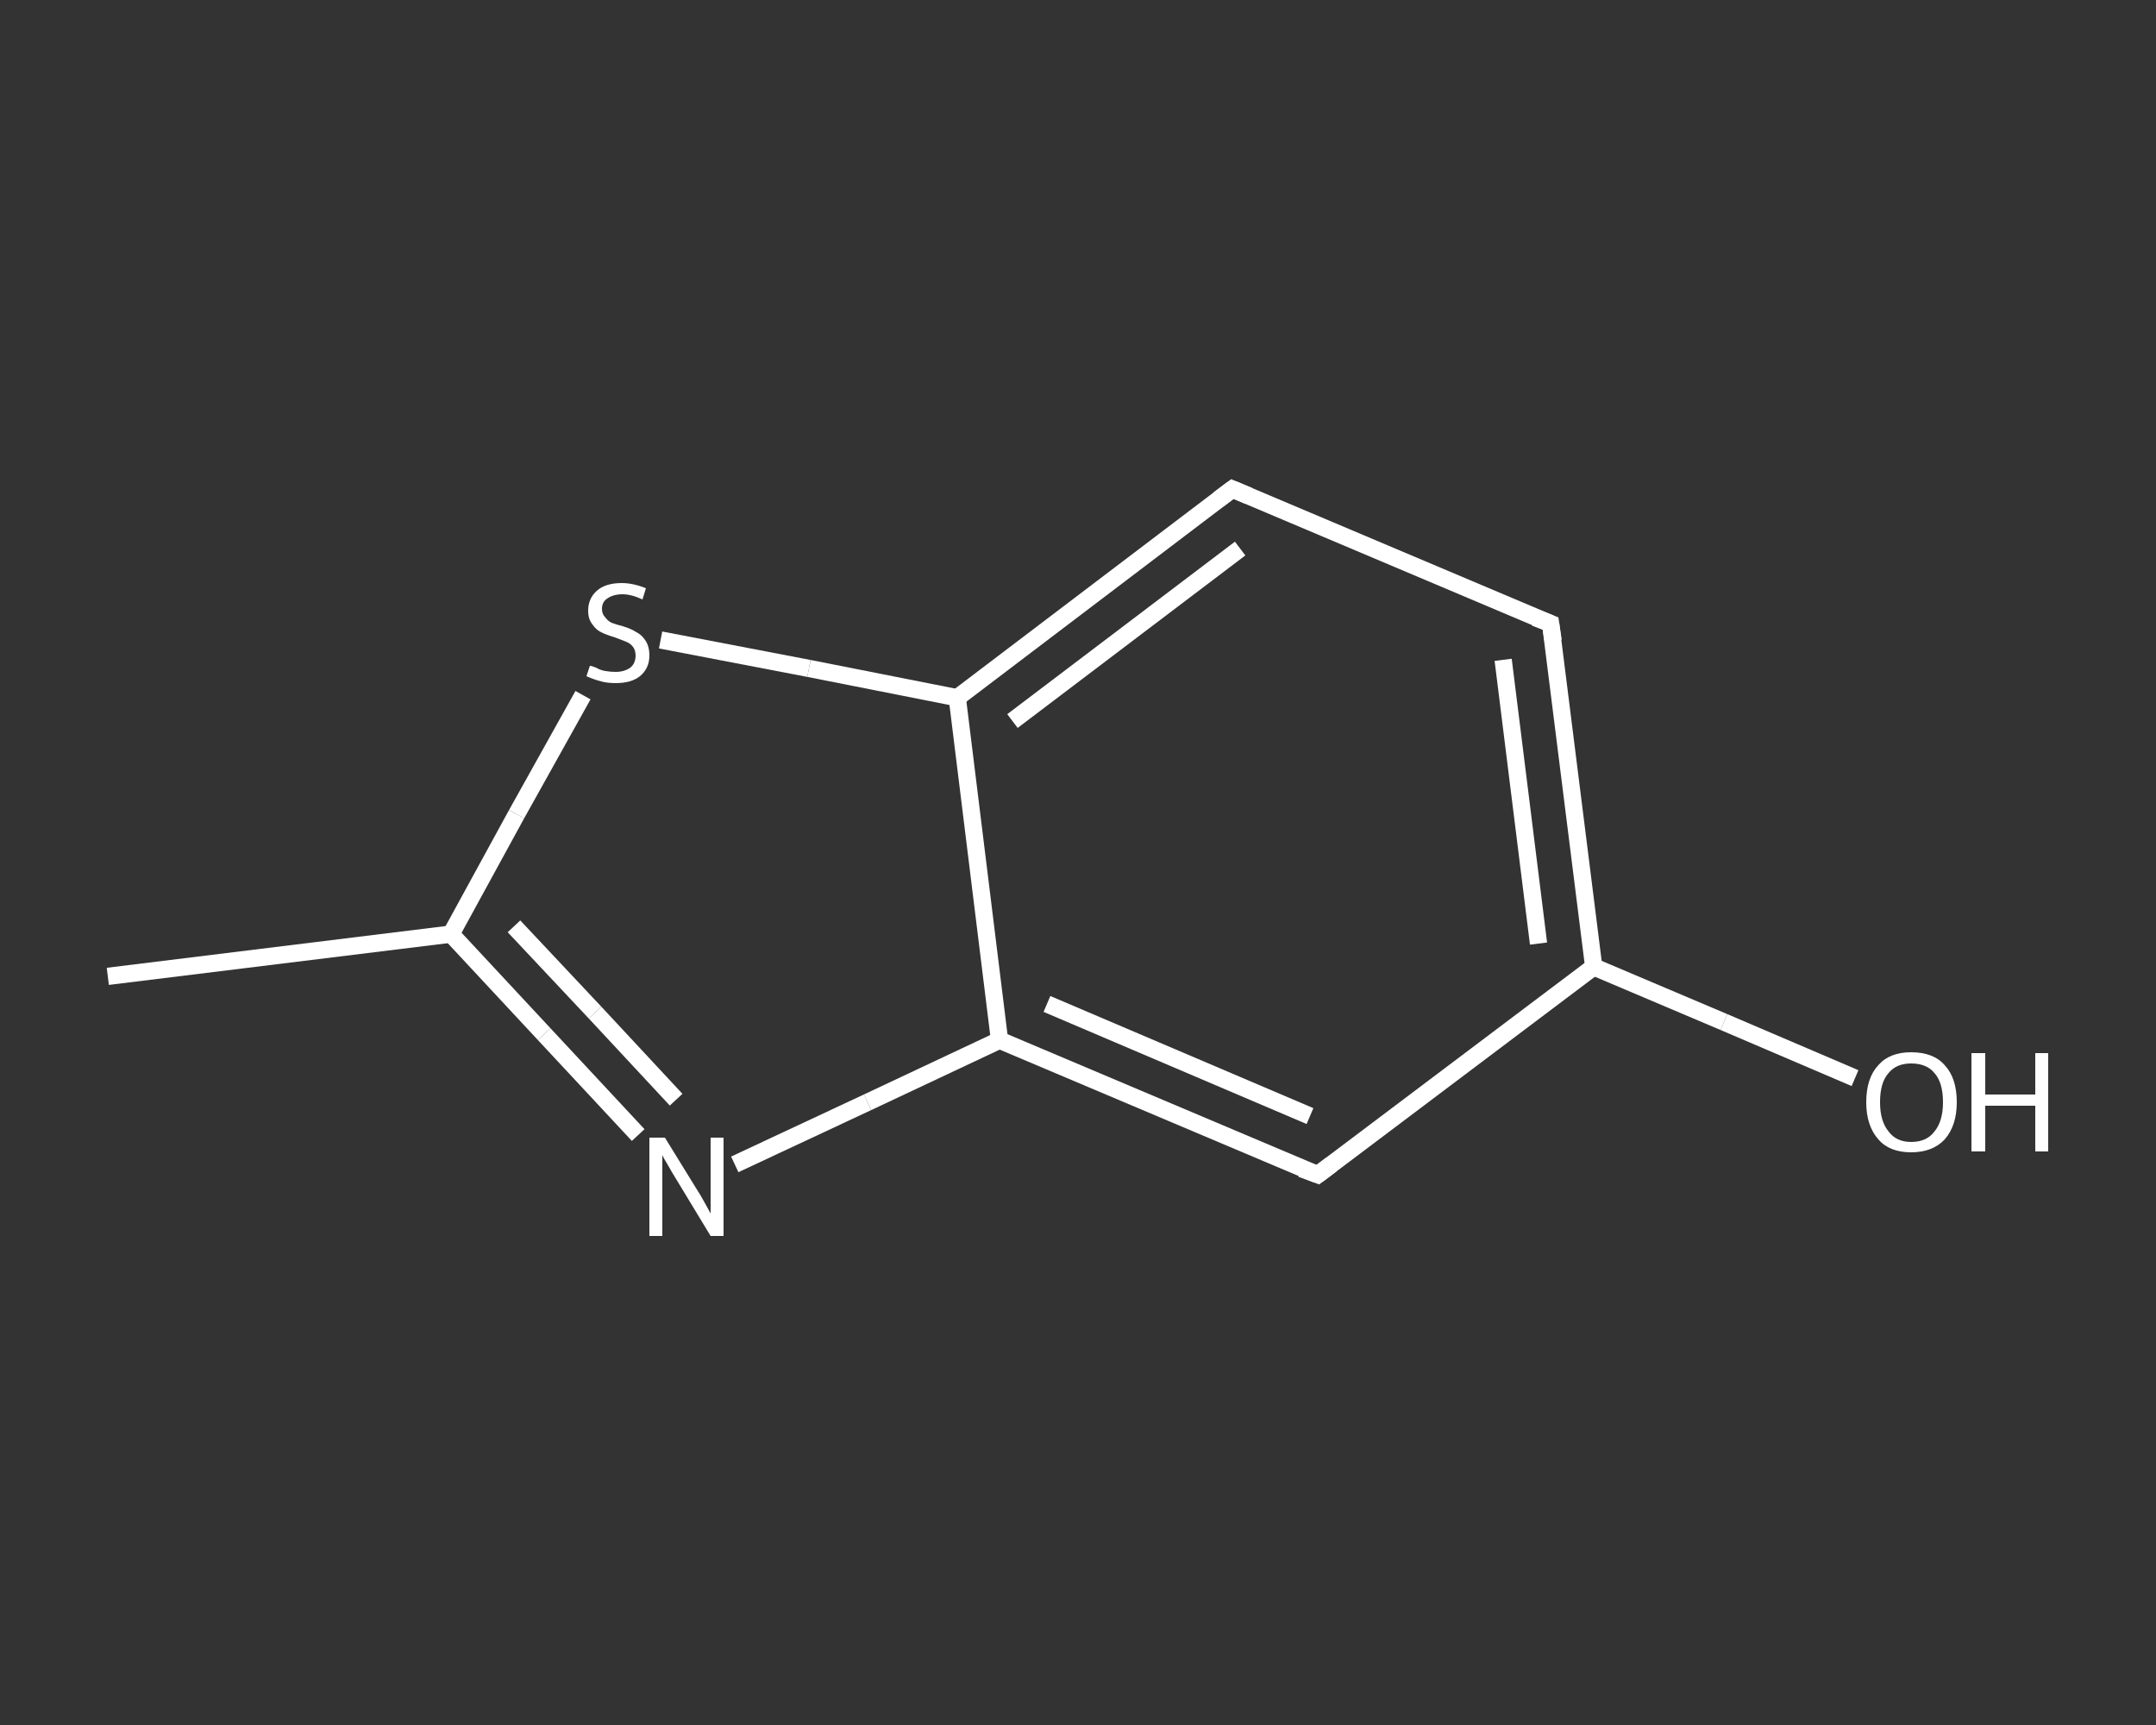 <?xml version='1.0' encoding='iso-8859-1'?>
<svg version='1.1' baseProfile='full'
              xmlns='http://www.w3.org/2000/svg'
                      xmlns:rdkit='http://www.rdkit.org/xml'
                      xmlns:xlink='http://www.w3.org/1999/xlink'
                  xml:space='preserve'
width='250px' height='200px' viewBox='0 0 250 200'>
<rect x="0" y="0" width="250" height="200" fill="#333333" stroke="none"/>
<!-- END OF HEADER -->
<rect style='opacity:1.0;fill:transparent;stroke:none' width='250.0' height='200.0' x='0.0' y='0.0'> </rect>
<path class='bond-0 atom-0 atom-1' d='M 12.5,113.2 L 52.3,108.3' style='fill:none;fill-rule:evenodd;stroke:#FFFFFF;stroke-width:2.0px;stroke-linecap:butt;stroke-linejoin:miter;stroke-opacity:1' />
<path class='bond-1 atom-1 atom-2' d='M 52.3,108.3 L 63.1,119.9' style='fill:none;fill-rule:evenodd;stroke:#FFFFFF;stroke-width:2.0px;stroke-linecap:butt;stroke-linejoin:miter;stroke-opacity:1' />
<path class='bond-1 atom-1 atom-2' d='M 63.1,119.9 L 74.0,131.6' style='fill:none;fill-rule:evenodd;stroke:#FFFFFF;stroke-width:2.0px;stroke-linecap:butt;stroke-linejoin:miter;stroke-opacity:1' />
<path class='bond-1 atom-1 atom-2' d='M 59.6,107.4 L 69.0,117.4' style='fill:none;fill-rule:evenodd;stroke:#FFFFFF;stroke-width:2.0px;stroke-linecap:butt;stroke-linejoin:miter;stroke-opacity:1' />
<path class='bond-1 atom-1 atom-2' d='M 69.0,117.4 L 78.4,127.5' style='fill:none;fill-rule:evenodd;stroke:#FFFFFF;stroke-width:2.0px;stroke-linecap:butt;stroke-linejoin:miter;stroke-opacity:1' />
<path class='bond-2 atom-2 atom-3' d='M 85.2,135.0 L 100.6,127.8' style='fill:none;fill-rule:evenodd;stroke:#FFFFFF;stroke-width:2.0px;stroke-linecap:butt;stroke-linejoin:miter;stroke-opacity:1' />
<path class='bond-2 atom-2 atom-3' d='M 100.6,127.8 L 115.9,120.6' style='fill:none;fill-rule:evenodd;stroke:#FFFFFF;stroke-width:2.0px;stroke-linecap:butt;stroke-linejoin:miter;stroke-opacity:1' />
<path class='bond-3 atom-3 atom-4' d='M 115.9,120.6 L 152.8,136.2' style='fill:none;fill-rule:evenodd;stroke:#FFFFFF;stroke-width:2.0px;stroke-linecap:butt;stroke-linejoin:miter;stroke-opacity:1' />
<path class='bond-3 atom-3 atom-4' d='M 121.4,116.4 L 151.9,129.4' style='fill:none;fill-rule:evenodd;stroke:#FFFFFF;stroke-width:2.0px;stroke-linecap:butt;stroke-linejoin:miter;stroke-opacity:1' />
<path class='bond-4 atom-4 atom-5' d='M 152.8,136.2 L 184.8,112.1' style='fill:none;fill-rule:evenodd;stroke:#FFFFFF;stroke-width:2.0px;stroke-linecap:butt;stroke-linejoin:miter;stroke-opacity:1' />
<path class='bond-5 atom-5 atom-6' d='M 184.8,112.1 L 199.9,118.5' style='fill:none;fill-rule:evenodd;stroke:#FFFFFF;stroke-width:2.0px;stroke-linecap:butt;stroke-linejoin:miter;stroke-opacity:1' />
<path class='bond-5 atom-5 atom-6' d='M 199.9,118.5 L 215.1,125.0' style='fill:none;fill-rule:evenodd;stroke:#FFFFFF;stroke-width:2.0px;stroke-linecap:butt;stroke-linejoin:miter;stroke-opacity:1' />
<path class='bond-6 atom-5 atom-7' d='M 184.8,112.1 L 179.8,72.3' style='fill:none;fill-rule:evenodd;stroke:#FFFFFF;stroke-width:2.0px;stroke-linecap:butt;stroke-linejoin:miter;stroke-opacity:1' />
<path class='bond-6 atom-5 atom-7' d='M 178.4,109.4 L 174.3,76.5' style='fill:none;fill-rule:evenodd;stroke:#FFFFFF;stroke-width:2.0px;stroke-linecap:butt;stroke-linejoin:miter;stroke-opacity:1' />
<path class='bond-7 atom-7 atom-8' d='M 179.8,72.3 L 142.9,56.7' style='fill:none;fill-rule:evenodd;stroke:#FFFFFF;stroke-width:2.0px;stroke-linecap:butt;stroke-linejoin:miter;stroke-opacity:1' />
<path class='bond-8 atom-8 atom-9' d='M 142.9,56.7 L 111.0,80.9' style='fill:none;fill-rule:evenodd;stroke:#FFFFFF;stroke-width:2.0px;stroke-linecap:butt;stroke-linejoin:miter;stroke-opacity:1' />
<path class='bond-8 atom-8 atom-9' d='M 143.8,63.6 L 117.4,83.6' style='fill:none;fill-rule:evenodd;stroke:#FFFFFF;stroke-width:2.0px;stroke-linecap:butt;stroke-linejoin:miter;stroke-opacity:1' />
<path class='bond-9 atom-9 atom-10' d='M 111.0,80.9 L 93.8,77.5' style='fill:none;fill-rule:evenodd;stroke:#FFFFFF;stroke-width:2.0px;stroke-linecap:butt;stroke-linejoin:miter;stroke-opacity:1' />
<path class='bond-9 atom-9 atom-10' d='M 93.8,77.5 L 76.6,74.2' style='fill:none;fill-rule:evenodd;stroke:#FFFFFF;stroke-width:2.0px;stroke-linecap:butt;stroke-linejoin:miter;stroke-opacity:1' />
<path class='bond-10 atom-10 atom-1' d='M 67.6,80.6 L 59.9,94.4' style='fill:none;fill-rule:evenodd;stroke:#FFFFFF;stroke-width:2.0px;stroke-linecap:butt;stroke-linejoin:miter;stroke-opacity:1' />
<path class='bond-10 atom-10 atom-1' d='M 59.9,94.4 L 52.3,108.3' style='fill:none;fill-rule:evenodd;stroke:#FFFFFF;stroke-width:2.0px;stroke-linecap:butt;stroke-linejoin:miter;stroke-opacity:1' />
<path class='bond-11 atom-9 atom-3' d='M 111.0,80.9 L 115.9,120.6' style='fill:none;fill-rule:evenodd;stroke:#FFFFFF;stroke-width:2.0px;stroke-linecap:butt;stroke-linejoin:miter;stroke-opacity:1' />
<path d='M 150.9,135.5 L 152.8,136.2 L 154.4,135.0' style='fill:none;stroke:#FFFFFF;stroke-width:2.0px;stroke-linecap:butt;stroke-linejoin:miter;stroke-opacity:1;' />
<path d='M 180.1,74.3 L 179.8,72.3 L 178.0,71.6' style='fill:none;stroke:#FFFFFF;stroke-width:2.0px;stroke-linecap:butt;stroke-linejoin:miter;stroke-opacity:1;' />
<path d='M 144.8,57.5 L 142.9,56.7 L 141.3,57.9' style='fill:none;stroke:#FFFFFF;stroke-width:2.0px;stroke-linecap:butt;stroke-linejoin:miter;stroke-opacity:1;' />
<path class='atom-2' d='M 77.1 131.9
L 80.8 137.9
Q 81.2 138.5, 81.8 139.6
Q 82.4 140.7, 82.4 140.7
L 82.4 131.9
L 83.9 131.9
L 83.9 143.3
L 82.4 143.3
L 78.4 136.7
Q 77.9 135.9, 77.4 135.0
Q 76.9 134.2, 76.8 133.9
L 76.8 143.3
L 75.3 143.3
L 75.3 131.9
L 77.1 131.9
' fill='#FFFFFF'/>
<path class='atom-6' d='M 216.4 127.8
Q 216.4 125.0, 217.8 123.5
Q 219.1 122.0, 221.6 122.0
Q 224.2 122.0, 225.5 123.5
Q 226.9 125.0, 226.9 127.8
Q 226.9 130.5, 225.5 132.1
Q 224.1 133.6, 221.6 133.6
Q 219.1 133.6, 217.8 132.1
Q 216.4 130.5, 216.4 127.8
M 221.6 132.4
Q 223.4 132.4, 224.3 131.2
Q 225.3 130.0, 225.3 127.8
Q 225.3 125.5, 224.3 124.4
Q 223.4 123.3, 221.6 123.3
Q 219.9 123.3, 219.0 124.4
Q 218.0 125.5, 218.0 127.8
Q 218.0 130.0, 219.0 131.2
Q 219.9 132.4, 221.6 132.4
' fill='#FFFFFF'/>
<path class='atom-6' d='M 228.6 122.1
L 230.2 122.1
L 230.2 126.9
L 236.0 126.9
L 236.0 122.1
L 237.5 122.1
L 237.5 133.5
L 236.0 133.5
L 236.0 128.2
L 230.2 128.2
L 230.2 133.5
L 228.6 133.5
L 228.6 122.1
' fill='#FFFFFF'/>
<path class='atom-10' d='M 68.4 77.2
Q 68.6 77.2, 69.1 77.4
Q 69.6 77.7, 70.2 77.8
Q 70.8 77.9, 71.4 77.9
Q 72.4 77.9, 73.1 77.4
Q 73.7 76.9, 73.7 76.0
Q 73.7 75.4, 73.4 75.0
Q 73.1 74.6, 72.6 74.4
Q 72.1 74.2, 71.3 73.9
Q 70.3 73.6, 69.7 73.3
Q 69.1 73.0, 68.7 72.4
Q 68.2 71.8, 68.2 70.8
Q 68.2 69.4, 69.2 68.5
Q 70.2 67.6, 72.1 67.6
Q 73.4 67.6, 74.9 68.2
L 74.5 69.5
Q 73.2 68.9, 72.2 68.9
Q 71.1 68.9, 70.4 69.4
Q 69.8 69.8, 69.8 70.6
Q 69.8 71.2, 70.2 71.6
Q 70.5 72.0, 70.9 72.2
Q 71.4 72.4, 72.2 72.6
Q 73.2 72.9, 73.8 73.3
Q 74.4 73.6, 74.8 74.2
Q 75.3 74.9, 75.3 76.0
Q 75.3 77.5, 74.2 78.4
Q 73.2 79.2, 71.4 79.2
Q 70.4 79.2, 69.7 79.0
Q 68.9 78.8, 68.0 78.4
L 68.4 77.2
' fill='#FFFFFF'/>
</svg>
